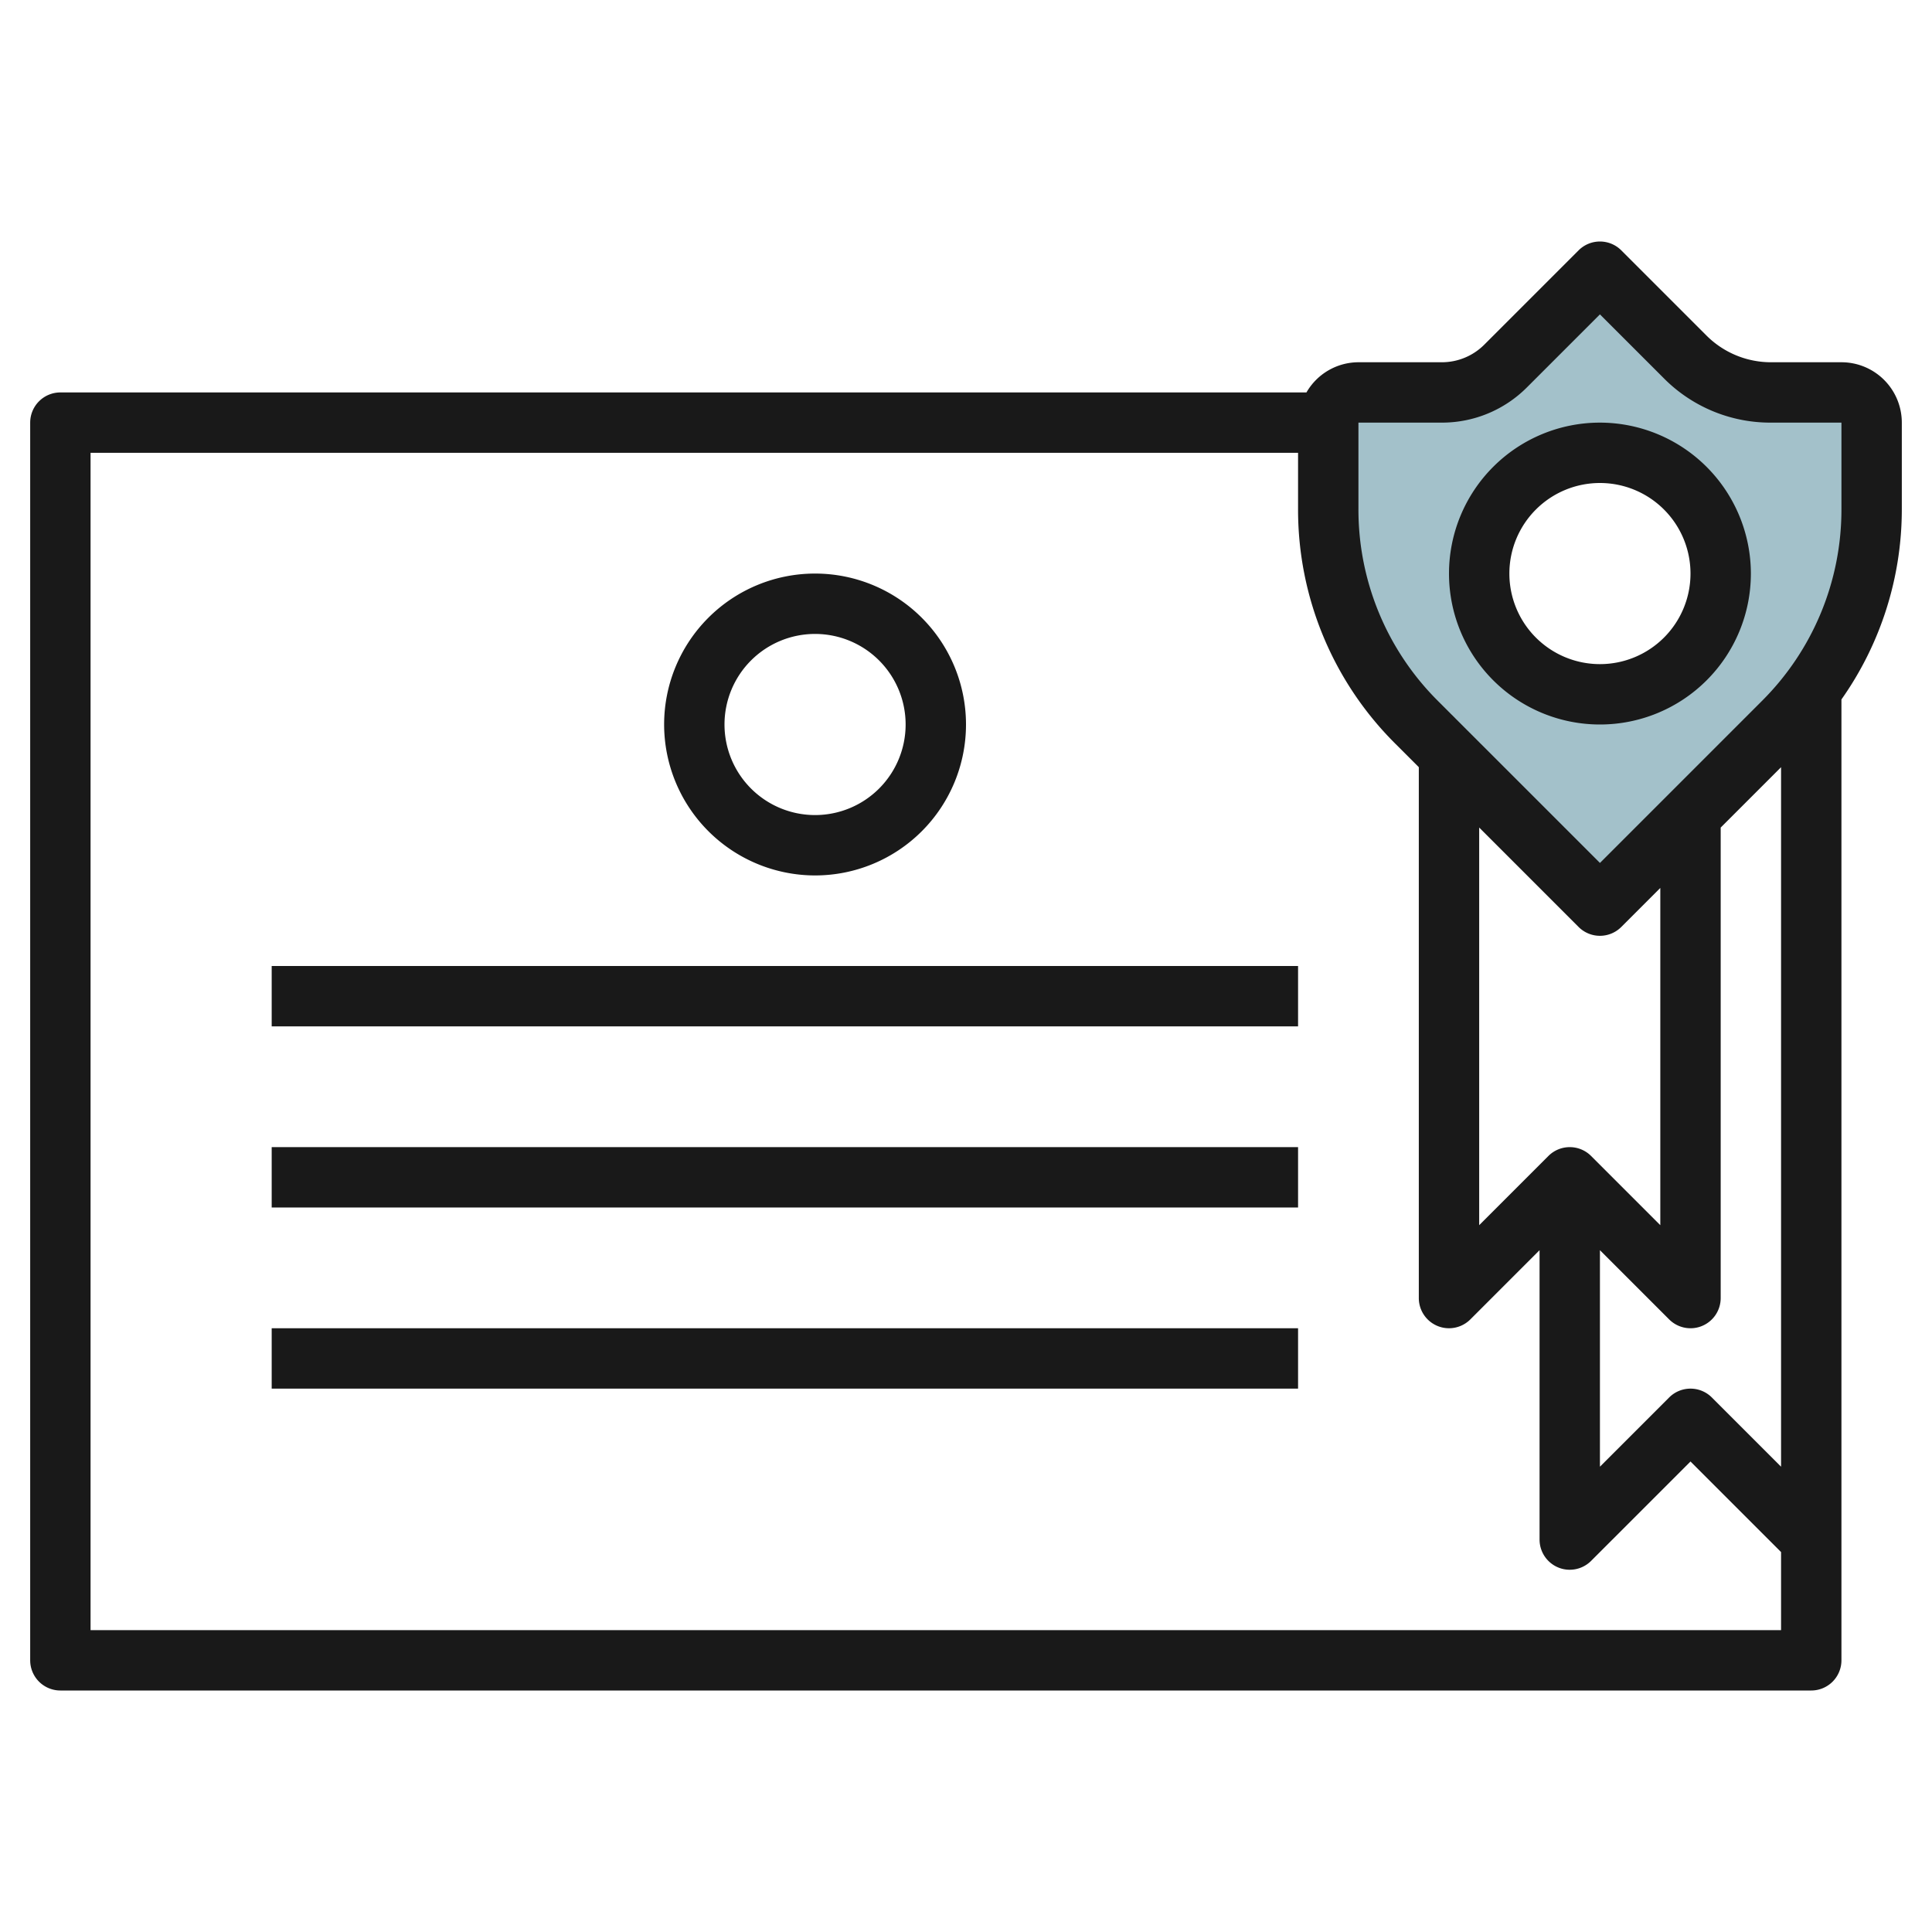 <svg height="512" viewBox="0 0 64 64" width="512" xmlns="http://www.w3.org/2000/svg"><g id="Layer_17" data-name="Layer 17"><path d="m61 13h-2.343a4 4 0 0 1 -2.829-1.172l-2.828-2.828-3.121 3.121a3 3 0 0 1 -2.122.879h-2.757a1 1 0 0 0 -1 1v2.858a10 10 0 0 0 2.929 7.071l6.071 6.071 6.071-6.071a10 10 0 0 0 2.929-7.071v-2.858a1 1 0 0 0 -1-1zm-8 10a4 4 0 1 1 4-4 4 4 0 0 1 -4 4z" fill="#a3c1ca"/><g fill="#191919"><path d="m61 12h-2.343a3.02 3.02 0 0 1 -2.121-.878l-2.829-2.829a1 1 0 0 0 -1.414 0l-3.121 3.121a1.987 1.987 0 0 1 -1.415.586h-2.757a1.993 1.993 0 0 0 -1.722 1h-41.278a1 1 0 0 0 -1 1v41a1 1 0 0 0 1 1h58a1 1 0 0 0 1-1v-31.83a10.914 10.914 0 0 0 2-6.312v-2.858a2 2 0 0 0 -2-2zm-58 42v-39h40v1.858a10.927 10.927 0 0 0 3.222 7.778l.778.778v17.586a1 1 0 0 0 1.707.707l2.293-2.293v9.586a1 1 0 0 0 .617.924.987.987 0 0 0 .383.076 1 1 0 0 0 .707-.293l3.293-3.293 3 3v2.586zm50-12.586 2.293 2.293a1 1 0 0 0 .707.293.987.987 0 0 0 .383-.076 1 1 0 0 0 .617-.924v-15.586l2-2v23.172l-2.293-2.293a1 1 0 0 0 -1.414 0l-2.293 2.293zm2-.828-2.293-2.293a1 1 0 0 0 -1.414 0l-2.293 2.293v-13.172l3.293 3.293a1 1 0 0 0 1.414 0l1.293-1.293zm6-23.728a8.941 8.941 0 0 1 -2.636 6.364l-5.364 5.364-5.364-5.364a8.941 8.941 0 0 1 -2.636-6.364v-2.858h2.757a3.972 3.972 0 0 0 2.829-1.172l2.414-2.414 2.122 2.122a4.966 4.966 0 0 0 3.535 1.464h2.343z"/><path d="m53 14a5 5 0 1 0 5 5 5.006 5.006 0 0 0 -5-5zm0 8a3 3 0 1 1 3-3 3 3 0 0 1 -3 3z"/><path d="m27 29a5 5 0 1 0 -5-5 5.006 5.006 0 0 0 5 5zm0-8a3 3 0 1 1 -3 3 3 3 0 0 1 3-3z"/><path d="m9 32h34v2h-34z"/><path d="m9 38h34v2h-34z"/><path d="m9 44h34v2h-34z"/></g></g></svg>